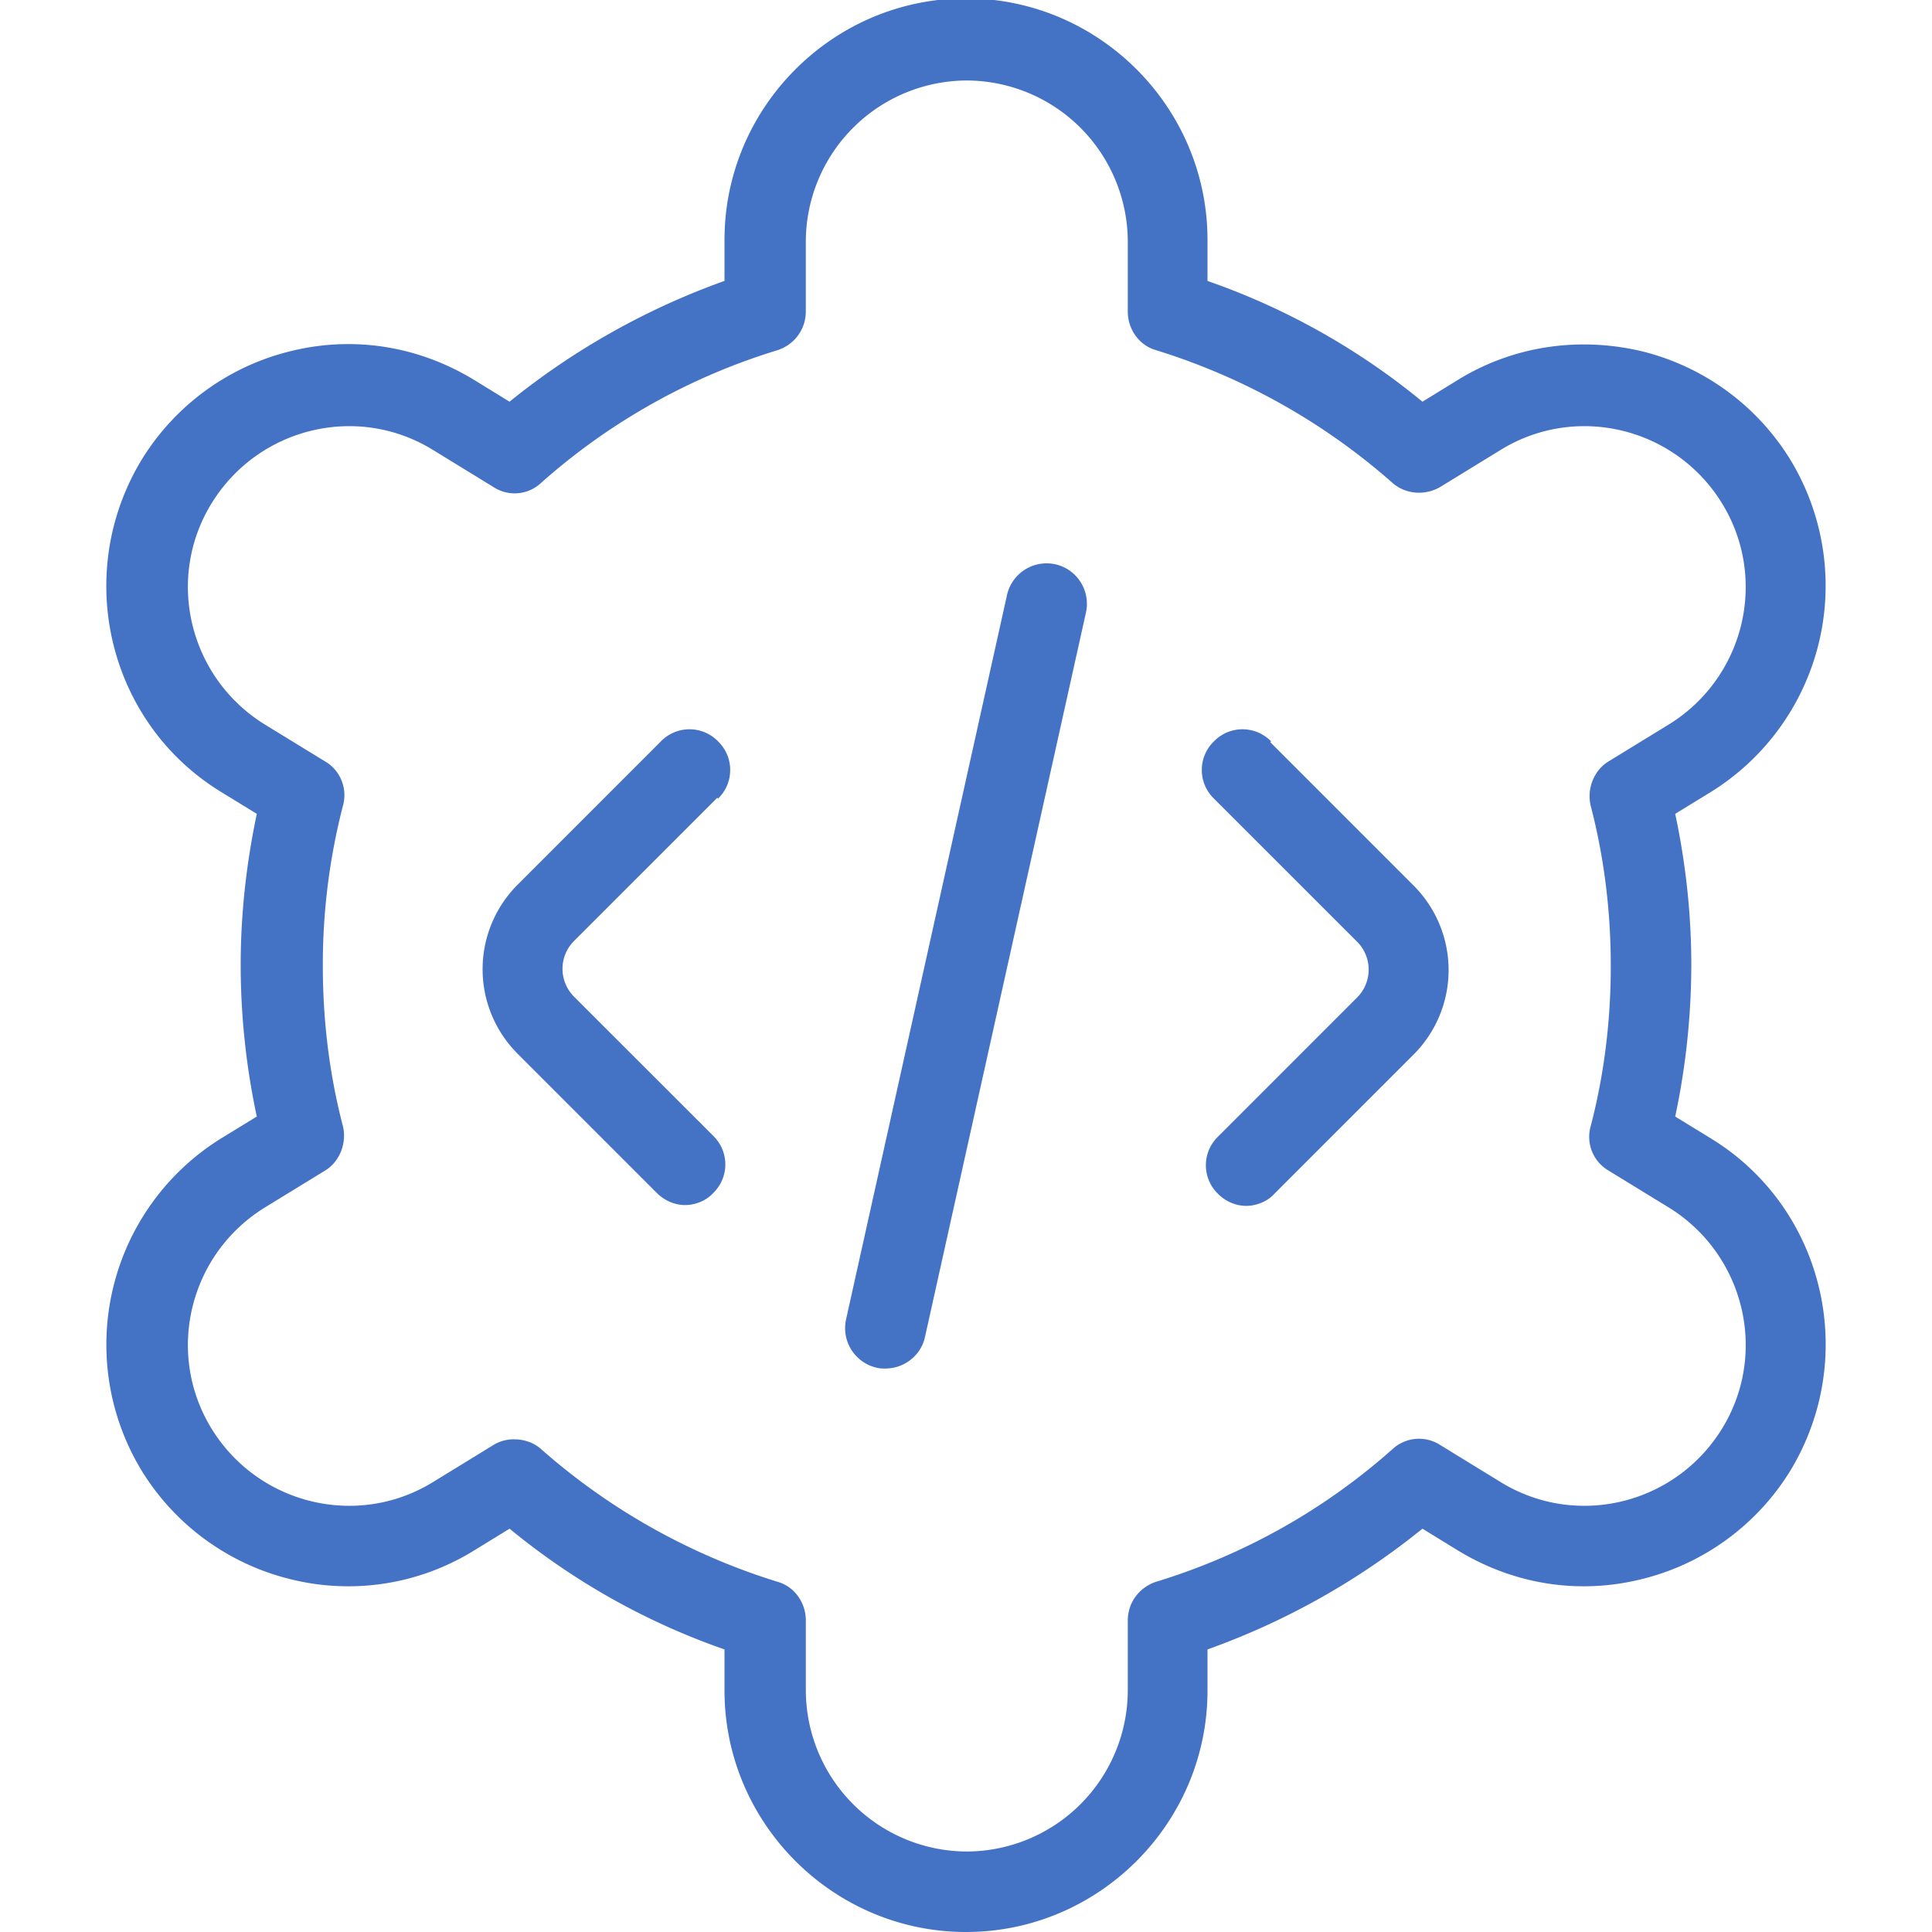 <svg xmlns="http://www.w3.org/2000/svg" width="50" height="50" fill="none"><g clip-path="url(#a)"><path fill="#4472C4" d="m28.104 15.854-4.166 18.75c-.105.48-.542.813-1.021.813-.084 0-.146 0-.23-.021a1.05 1.05 0 0 1-.791-1.25l4.166-18.75a1.05 1.05 0 0 1 1.25-.792c.563.125.917.688.792 1.25m-9.52 4.813a1.03 1.03 0 0 0 0-1.48 1.03 1.03 0 0 0-1.48 0l-3.708 3.709a3.093 3.093 0 0 0 0 4.375L17 30.875c.208.208.48.312.73.312s.54-.104.728-.312a1.03 1.03 0 0 0 0-1.48l-3.604-3.603a1.02 1.02 0 0 1 0-1.438l3.709-3.708zm14.312-1.48a1.03 1.03 0 0 0-1.48 0 1.03 1.03 0 0 0 0 1.48l3.709 3.708a1.02 1.02 0 0 1 0 1.437l-3.604 3.605a1.03 1.03 0 0 0 0 1.479c.208.208.479.312.729.312s.542-.104.73-.312l3.603-3.604a3.093 3.093 0 0 0 0-4.375l-3.708-3.709zm13.437 18.875a6.27 6.27 0 0 1-3.875 2.813c-1.625.396-3.291.125-4.729-.75l-.916-.563a19 19 0 0 1-5.563 3.125v1.063c0 3.437-2.812 6.25-6.25 6.25-3.437 0-6.25-2.813-6.25-6.25v-1.063a18.1 18.1 0 0 1-5.562-3.125l-.917.563a6.18 6.18 0 0 1-4.73.75 6.27 6.27 0 0 1-3.874-2.813 6.28 6.28 0 0 1 2.062-8.604l.917-.562a18.8 18.8 0 0 1-.417-3.917c0-1.333.146-2.625.417-3.917l-.917-.562c-2.937-1.792-3.854-5.646-2.062-8.604a6.27 6.27 0 0 1 3.875-2.813c1.625-.396 3.291-.125 4.729.75l.916.563A19 19 0 0 1 18.75 7.27V6.208c0-3.437 2.813-6.25 6.25-6.25 3.438 0 6.25 2.813 6.25 6.25v1.063a18.1 18.1 0 0 1 5.563 3.125l.916-.563c1.417-.875 3.104-1.125 4.73-.75a6.27 6.27 0 0 1 3.874 2.813 6.28 6.28 0 0 1-2.062 8.604l-.917.562c.271 1.271.417 2.584.417 3.917a19 19 0 0 1-.417 3.917l.917.562c2.937 1.792 3.854 5.646 2.062 8.604m-3.145-6.812-1.563-.958a1.01 1.01 0 0 1-.458-1.146c.354-1.354.52-2.75.52-4.146s-.166-2.792-.52-4.146c-.105-.437.083-.917.458-1.146l1.563-.958c1.958-1.208 2.583-3.77 1.374-5.73-1.208-1.958-3.77-2.583-5.729-1.374l-1.562.958c-.396.23-.896.188-1.23-.104a16.7 16.7 0 0 0-6.124-3.438c-.438-.125-.73-.541-.73-1V6.25a4.18 4.18 0 0 0-4.166-4.167 4.18 4.18 0 0 0-4.167 4.167v1.812c0 .459-.291.855-.729 1A16.4 16.4 0 0 0 14 12.5a1 1 0 0 1-1.23.104l-1.562-.958c-1.958-1.209-4.52-.584-5.729 1.375-1.208 1.958-.583 4.52 1.375 5.729l1.563.958c.395.23.583.709.458 1.146A16.4 16.4 0 0 0 8.355 25c0 1.396.166 2.792.52 4.146.104.437-.083.916-.458 1.146l-1.563.958c-1.958 1.208-2.583 3.77-1.375 5.73 1.208 1.957 3.771 2.582 5.73 1.374l1.562-.958a1 1 0 0 1 .541-.146c.25 0 .5.083.688.25a16.7 16.7 0 0 0 6.125 3.437c.438.125.73.542.73 1v1.813a4.18 4.18 0 0 0 4.166 4.167 4.18 4.18 0 0 0 4.166-4.167v-1.813c0-.458.292-.854.73-1a16.4 16.4 0 0 0 6.125-3.437 1.01 1.01 0 0 1 1.229-.104l1.562.958c1.959 1.208 4.521.583 5.73-1.375 1.208-1.958.583-4.52-1.376-5.73"/></g><defs><clipPath id="a"><path fill="#fff" d="M0 0h50v50H0z"/></clipPath></defs></svg>